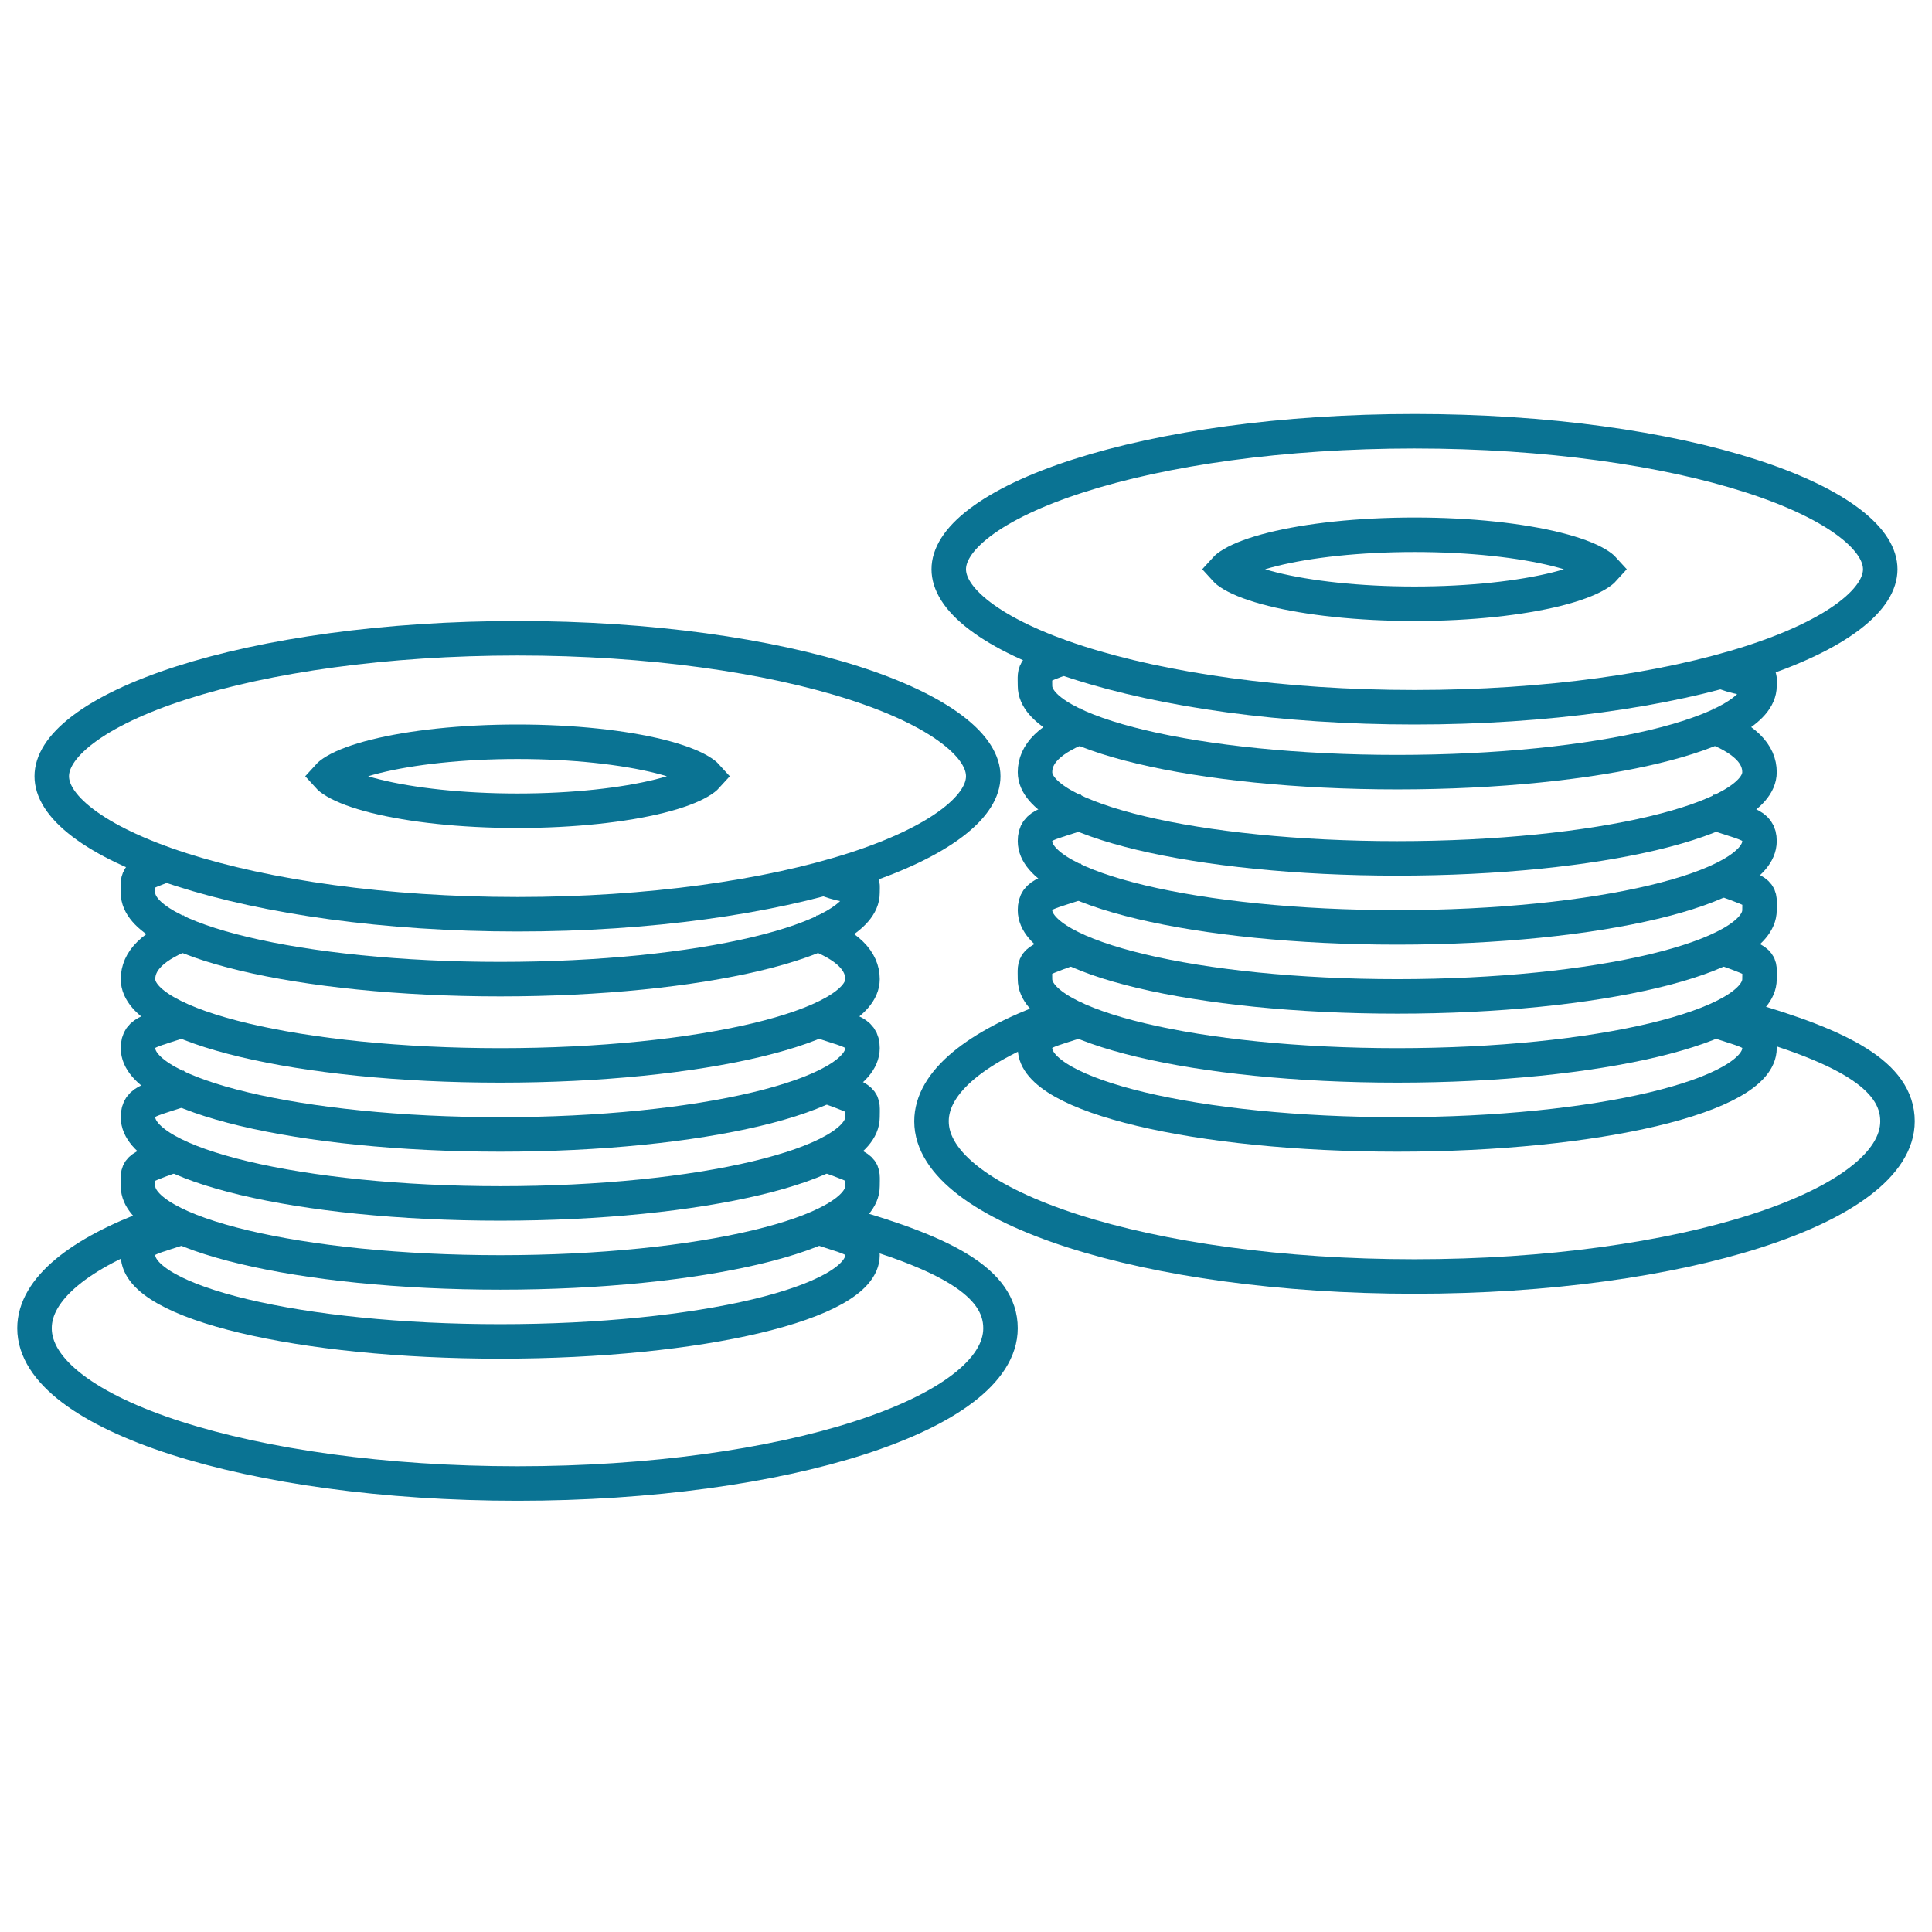 <svg width="56" height="56" viewBox="0 0 56 56" fill="none" xmlns="http://www.w3.org/2000/svg">
<path d="M4.5 35.523C2.322 36.317 1 37.359 1 38.5C1 40.985 7.268 43 15 43C22.732 43 29 40.985 29 38.5C29 37.162 27.383 36.324 24.5 35.5" stroke="#0A7393"/>
<path d="M30.5 29.523C28.322 30.317 27 31.359 27 32.5C27 34.985 33.268 37 41 37C48.732 37 55 34.985 55 32.5C55 31.162 53.383 30.324 50.5 29.5" stroke="#0A7393"/>
<path d="M5.5 35.5C4.396 35.896 4 35.871 4 36.382C4 37.762 8.701 38.882 14.5 38.882C20.299 38.882 25 37.762 25 36.382C25 35.871 24.604 35.896 23.5 35.5" stroke="#0A7393"/>
<path d="M31.5 29.5C30.396 29.896 30 29.871 30 30.381C30 31.762 34.701 32.882 40.5 32.882C46.299 32.882 51 31.762 51 30.381C51 29.871 50.604 29.896 49.5 29.5" stroke="#0A7393"/>
<path d="M5.5 31.5C4.396 31.896 4 31.871 4 32.382C4 33.762 8.701 34.882 14.5 34.882C20.299 34.882 25 33.762 25 32.382C25 31.871 25.104 31.896 24 31.5" stroke="#0A7393"/>
<path d="M31.5 25.5C30.396 25.896 30 25.871 30 26.381C30 27.762 34.701 28.881 40.5 28.881C46.299 28.881 51 27.762 51 26.381C51 25.871 51.104 25.896 50 25.5" stroke="#0A7393"/>
<path d="M5.5 27C4.396 27.396 4 27.871 4 28.381C4 29.762 8.701 30.881 14.5 30.881C20.299 30.881 25 29.762 25 28.381C25 27.871 24.604 27.396 23.5 27" stroke="#0A7393"/>
<path d="M31.5 21C30.396 21.396 30 21.871 30 22.381C30 23.762 34.701 24.881 40.5 24.881C46.299 24.881 51 23.762 51 22.381C51 21.871 50.604 21.396 49.5 21" stroke="#0A7393"/>
<path d="M5 33.5C3.896 33.896 4 33.871 4 34.382C4 35.762 8.701 36.882 14.5 36.882C20.299 36.882 25 35.762 25 34.382C25 33.871 25.104 33.896 24 33.5" stroke="#0A7393"/>
<path d="M31 27.5C29.896 27.896 30 27.871 30 28.381C30 29.762 34.701 30.881 40.5 30.881C46.299 30.881 51 29.762 51 28.381C51 27.871 51.104 27.896 50 27.5" stroke="#0A7393"/>
<path d="M5.5 29.5C4.396 29.896 4 29.871 4 30.381C4 31.762 8.701 32.882 14.5 32.882C20.299 32.882 25 31.762 25 30.381C25 29.871 24.604 29.896 23.5 29.5" stroke="#0A7393"/>
<path d="M31.5 23.5C30.396 23.896 30 23.871 30 24.381C30 25.762 34.701 26.881 40.5 26.881C46.299 26.881 51 25.762 51 24.381C51 23.871 50.604 23.896 49.5 23.5" stroke="#0A7393"/>
<path d="M5 25C3.896 25.396 4 25.371 4 25.881C4 27.262 8.701 28.381 14.5 28.381C20.299 28.381 25 27.262 25 25.881C25 25.371 25.104 25.896 24 25.5" stroke="#0A7393"/>
<path d="M31 19C29.896 19.396 30 19.371 30 19.881C30 21.262 34.701 22.381 40.5 22.381C46.299 22.381 51 21.262 51 19.881C51 19.371 51.104 19.896 50 19.5" stroke="#0A7393"/>
<path d="M28.5 22.5C28.5 22.895 28.251 23.357 27.597 23.854C26.951 24.344 25.985 24.808 24.747 25.206C22.275 26 18.829 26.5 15 26.5C11.171 26.5 7.725 26 5.254 25.206C4.015 24.808 3.049 24.344 2.403 23.854C1.749 23.357 1.5 22.895 1.5 22.5C1.5 22.105 1.749 21.643 2.403 21.146C3.049 20.656 4.015 20.192 5.254 19.794C7.725 19 11.171 18.5 15 18.5C18.829 18.5 22.275 19 24.747 19.794C25.985 20.192 26.951 20.656 27.597 21.146C28.251 21.643 28.5 22.105 28.5 22.5Z" stroke="#0A7393"/>
<path d="M54.5 16.5C54.5 16.895 54.251 17.357 53.597 17.854C52.951 18.344 51.985 18.808 50.746 19.206C48.275 20 44.829 20.5 41 20.5C37.171 20.5 33.725 20 31.253 19.206C30.015 18.808 29.049 18.344 28.403 17.854C27.749 17.357 27.5 16.895 27.5 16.5C27.5 16.105 27.749 15.643 28.403 15.146C29.049 14.656 30.015 14.192 31.253 13.794C33.725 12.999 37.171 12.5 41 12.5C44.829 12.5 48.275 12.999 50.746 13.794C51.985 14.192 52.951 14.656 53.597 15.146C54.251 15.643 54.5 16.105 54.5 16.5Z" stroke="#0A7393"/>
<path d="M20.274 22.347C20.392 22.416 20.451 22.469 20.479 22.5C20.451 22.531 20.392 22.584 20.274 22.653C20.03 22.798 19.643 22.945 19.121 23.076C18.086 23.334 16.628 23.5 15 23.5C13.372 23.5 11.914 23.334 10.879 23.076C10.357 22.945 9.97 22.798 9.726 22.653C9.608 22.584 9.549 22.531 9.521 22.5C9.549 22.469 9.608 22.416 9.726 22.347C9.97 22.202 10.357 22.055 10.879 21.924C11.914 21.666 13.372 21.5 15 21.5C16.628 21.5 18.086 21.666 19.121 21.924C19.643 22.055 20.03 22.202 20.274 22.347Z" stroke="#0A7393"/>
<path d="M46.274 16.347C46.392 16.416 46.451 16.469 46.479 16.5C46.451 16.531 46.392 16.584 46.274 16.653C46.03 16.798 45.643 16.945 45.121 17.076C44.086 17.334 42.628 17.5 41 17.5C39.372 17.5 37.914 17.334 36.879 17.076C36.357 16.945 35.97 16.798 35.726 16.653C35.608 16.584 35.549 16.531 35.521 16.5C35.549 16.469 35.608 16.416 35.726 16.347C35.97 16.202 36.357 16.055 36.879 15.924C37.914 15.665 39.372 15.5 41 15.5C42.628 15.5 44.086 15.665 45.121 15.924C45.643 16.055 46.03 16.202 46.274 16.347Z" stroke="#0A7393"/>
</svg>
